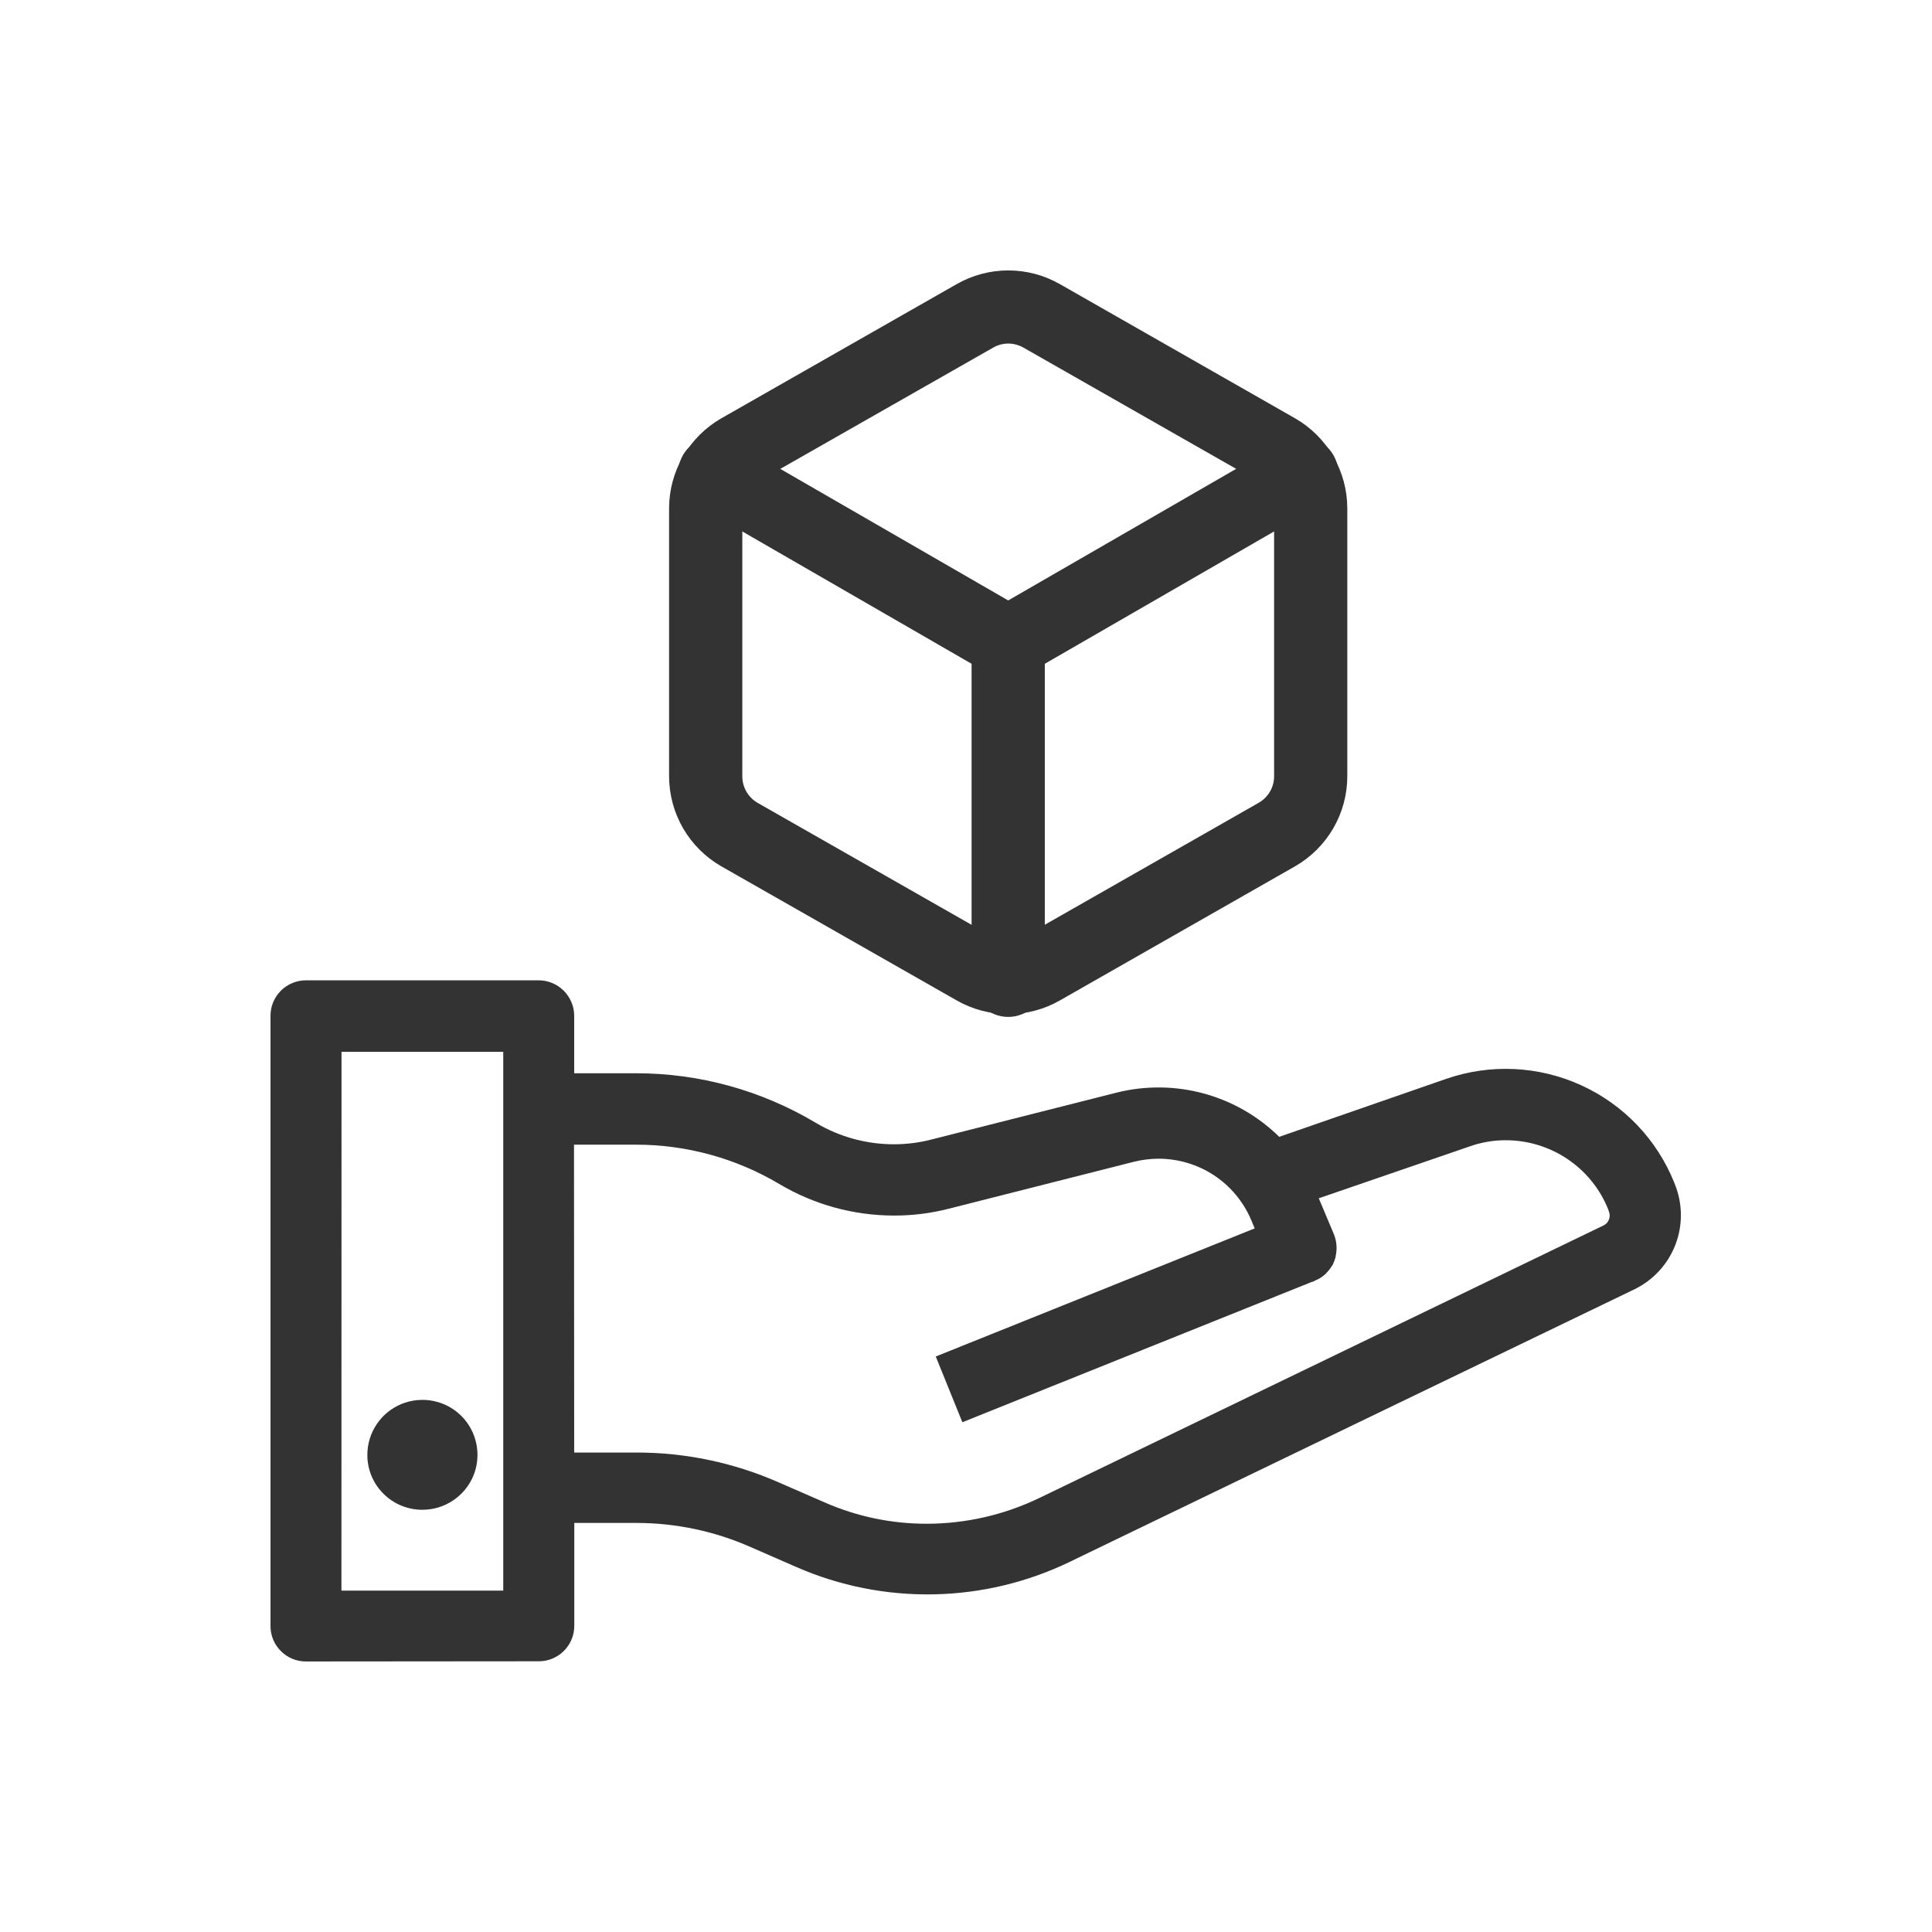 <svg width="100" height="100" viewBox="0 0 100 100" fill="none" xmlns="http://www.w3.org/2000/svg">
<rect width="100" height="100" fill="white"/>
<g clip-path="url(#clip0_289_1386)">
<path d="M19.014 75.3C19.014 74.737 19.183 74.186 19.497 73.719C19.811 73.251 20.254 72.887 20.776 72.672C21.297 72.458 21.871 72.402 22.424 72.512C22.977 72.623 23.487 72.894 23.885 73.293C24.283 73.692 24.551 74.201 24.66 74.753C24.769 75.305 24.714 75.876 24.497 76.395C24.28 76.915 23.91 77.359 23.441 77.671C22.971 77.982 22.42 78.147 21.857 78.146C21.482 78.146 21.111 78.072 20.766 77.929C20.42 77.786 20.107 77.576 19.843 77.311C19.579 77.047 19.368 76.733 19.226 76.388C19.084 76.043 19.012 75.673 19.014 75.3Z" fill="#333333"/>
<path d="M15.836 85.997C15.595 85.998 15.354 85.951 15.131 85.859C14.908 85.767 14.709 85.631 14.539 85.46C14.368 85.29 14.231 85.087 14.139 84.865C14.047 84.642 14 84.404 14.001 84.163V52.573C14.001 52.087 14.194 51.622 14.539 51.278C14.883 50.934 15.349 50.742 15.836 50.741H27.879C28.366 50.742 28.832 50.934 29.177 51.278C29.521 51.622 29.719 52.087 29.72 52.573V55.552H32.923C36.202 55.55 39.418 56.439 42.231 58.12C43.46 58.851 44.867 59.233 46.298 59.228C46.949 59.225 47.597 59.142 48.227 58.977L57.812 56.55C59.291 56.182 60.842 56.2 62.313 56.601C63.784 57.002 65.126 57.774 66.212 58.842L74.859 55.84C77.141 55.051 79.64 55.17 81.837 56.17C84.034 57.171 85.761 58.976 86.659 61.213L86.694 61.304C87.095 62.301 87.106 63.413 86.723 64.416C86.34 65.42 85.59 66.243 84.626 66.721C79.319 69.275 64.942 76.219 56.356 80.364L55.389 80.832C53.186 81.899 50.779 82.476 48.331 82.523C45.883 82.57 43.456 82.089 41.214 81.107L38.83 80.066C36.978 79.251 34.976 78.829 32.952 78.827H29.725V84.153C29.725 84.394 29.678 84.632 29.586 84.855C29.494 85.078 29.357 85.28 29.187 85.451C29.016 85.621 28.813 85.757 28.59 85.849C28.366 85.942 28.13 85.988 27.889 85.987L15.836 85.997ZM17.672 82.331H26.048V54.442H17.677L17.672 82.331ZM29.72 75.183H32.943C35.471 75.18 37.972 75.704 40.286 76.72L42.675 77.761C44.347 78.497 46.154 78.873 47.981 78.869C49.98 78.865 51.953 78.417 53.755 77.554L54.421 77.234L82.997 63.429L83.041 63.407C83.159 63.337 83.246 63.227 83.288 63.096C83.331 62.966 83.327 62.824 83.273 62.698L83.239 62.594C82.815 61.536 82.083 60.632 81.136 59.994C80.19 59.357 79.07 59.016 77.928 59.019C77.288 59.017 76.656 59.128 76.053 59.344L68.26 62.023L69.05 63.902C69.191 64.263 69.219 64.659 69.129 65.037V65.081L69.094 65.172C69.086 65.22 69.067 65.266 69.045 65.31L69.02 65.369C69.02 65.404 68.986 65.435 68.976 65.47L68.838 65.677L68.724 65.815L68.596 65.953L68.453 66.068L68.305 66.169L68.087 66.273L67.959 66.342H67.924L49.812 73.615L48.435 70.212L64.944 63.581L64.761 63.146C64.362 62.205 63.695 61.4 62.841 60.836C61.987 60.272 60.983 59.974 59.959 59.974C59.533 59.977 59.109 60.029 58.695 60.132L49.121 62.56C48.191 62.799 47.233 62.92 46.273 62.917C44.184 62.916 42.136 62.352 40.341 61.287C38.095 59.95 35.528 59.246 32.913 59.248H29.71L29.72 75.183Z" fill="#333333"/>
<path d="M52.194 52.492C51.25 52.492 50.323 52.244 49.505 51.774L37.325 44.835C36.509 44.364 35.83 43.687 35.357 42.872C34.885 42.057 34.635 41.132 34.632 40.191V26.304C34.634 25.363 34.883 24.44 35.354 23.625C35.826 22.811 36.503 22.134 37.318 21.662L49.505 14.713C50.321 14.244 51.247 13.997 52.189 13.997C53.131 13.997 54.056 14.244 54.872 14.713L67.042 21.657C67.859 22.128 68.537 22.805 69.01 23.619C69.482 24.434 69.733 25.358 69.736 26.299V40.188C69.734 41.129 69.485 42.052 69.013 42.867C68.542 43.681 67.865 44.358 67.05 44.83L54.865 51.779C54.052 52.245 53.131 52.491 52.194 52.492ZM52.194 17.782C51.916 17.782 51.644 17.855 51.403 17.994L39.208 24.942C38.969 25.081 38.771 25.281 38.633 25.52C38.495 25.759 38.423 26.03 38.422 26.306V40.188C38.423 40.465 38.496 40.737 38.635 40.977C38.774 41.216 38.973 41.416 39.213 41.555L51.385 48.493C51.628 48.632 51.902 48.705 52.181 48.705C52.461 48.705 52.735 48.632 52.977 48.493L65.162 41.545C65.401 41.405 65.599 41.206 65.737 40.967C65.875 40.728 65.947 40.457 65.948 40.181V26.304C65.947 26.027 65.874 25.755 65.735 25.515C65.596 25.276 65.397 25.076 65.157 24.937L52.985 17.999C52.745 17.859 52.472 17.784 52.194 17.782Z" fill="#333333"/>
<path d="M52.184 35.156C51.851 35.157 51.523 35.069 51.234 34.903L36.047 26.137C35.611 25.886 35.294 25.472 35.164 24.988C35.099 24.747 35.083 24.497 35.115 24.251C35.148 24.004 35.229 23.767 35.353 23.551C35.478 23.336 35.644 23.148 35.842 22.996C36.039 22.845 36.265 22.734 36.505 22.67C36.992 22.54 37.509 22.608 37.945 22.859L52.184 31.079L66.423 22.859C66.639 22.735 66.877 22.654 67.124 22.622C67.371 22.589 67.622 22.606 67.862 22.67C68.103 22.734 68.329 22.845 68.526 22.996C68.724 23.148 68.89 23.336 69.014 23.551C69.139 23.767 69.22 24.004 69.253 24.251C69.285 24.497 69.269 24.747 69.204 24.988C69.14 25.228 69.029 25.453 68.877 25.65C68.726 25.847 68.537 26.013 68.321 26.137L53.134 34.903C52.845 35.069 52.517 35.157 52.184 35.156Z" fill="#333333"/>
<path d="M52.184 52.636C51.681 52.636 51.199 52.437 50.844 52.082C50.488 51.727 50.289 51.247 50.289 50.745V33.247C50.289 32.746 50.488 32.265 50.844 31.91C51.199 31.556 51.681 31.356 52.184 31.356C52.686 31.356 53.168 31.556 53.524 31.91C53.879 32.265 54.079 32.746 54.079 33.247V50.745C54.079 51.247 53.879 51.727 53.524 52.082C53.168 52.437 52.686 52.636 52.184 52.636Z" fill="#333333"/>
</g>
<defs>
<clipPath id="clip0_289_1386">
<rect width="73" height="72" fill="white" transform="translate(14 14)"/>
</clipPath>
</defs>
</svg>
